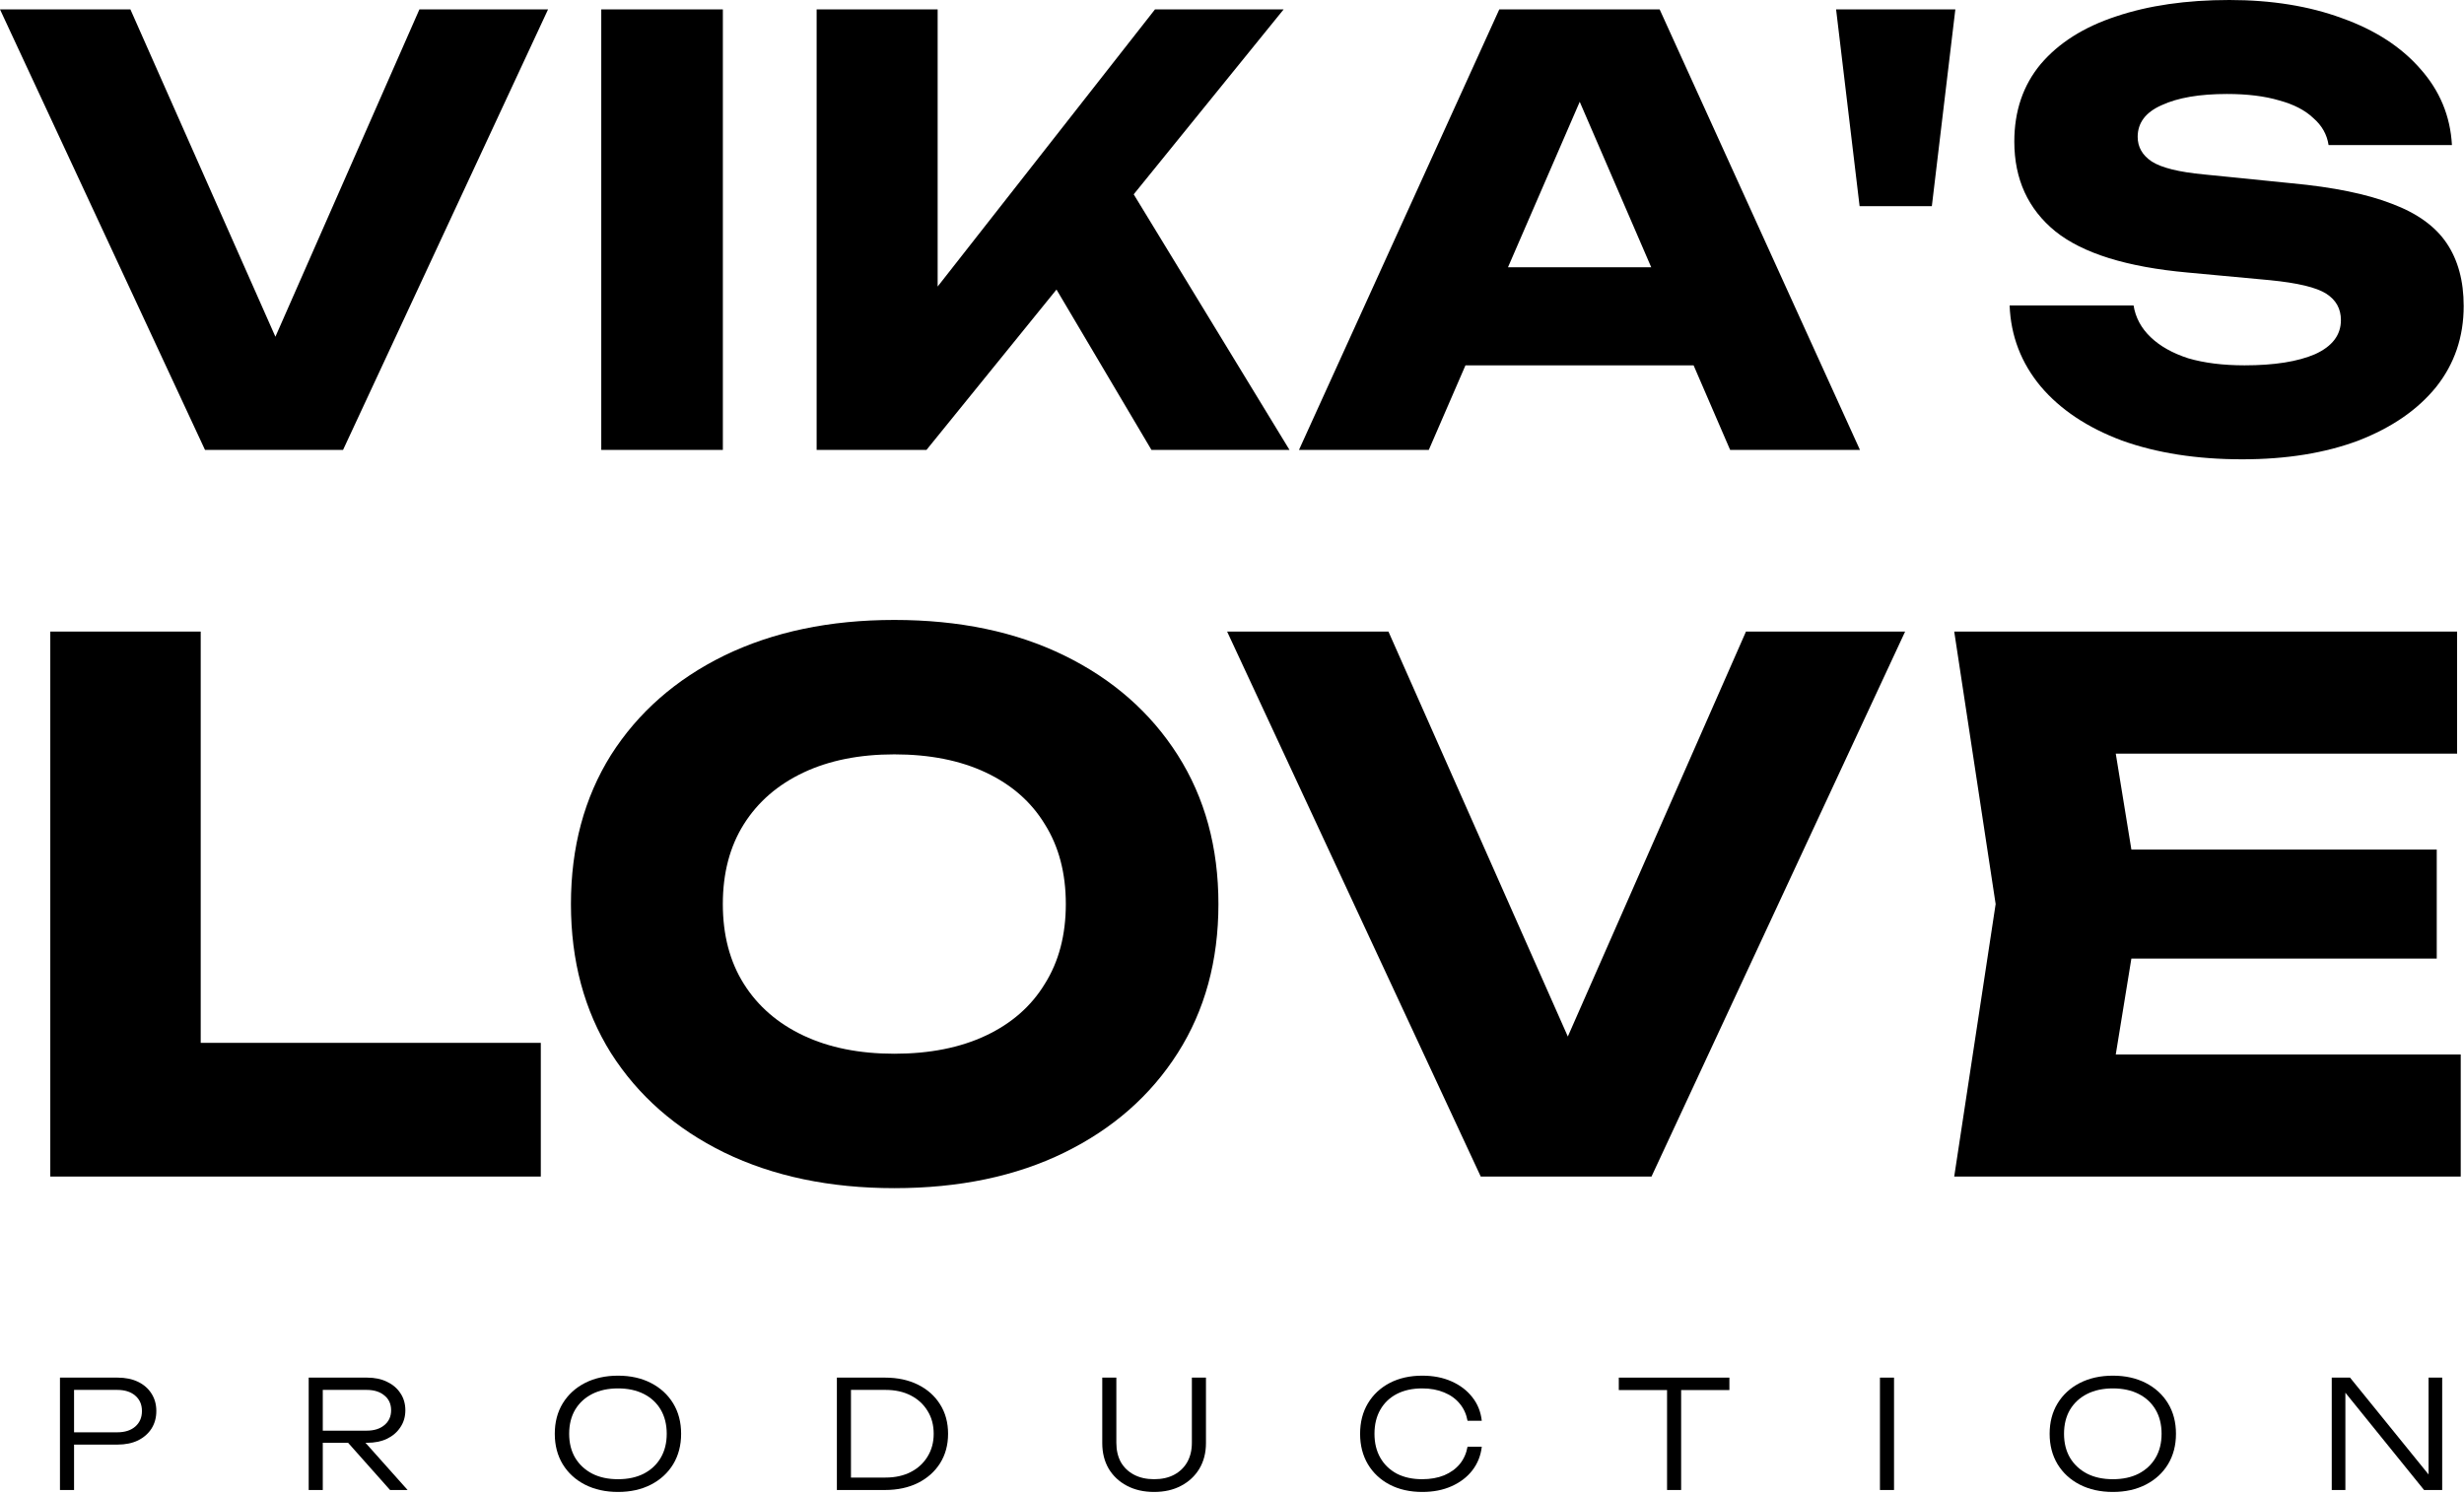 <?xml version="1.0" encoding="UTF-8"?> <svg xmlns="http://www.w3.org/2000/svg" width="486" height="295" viewBox="0 0 486 295" fill="none"><path d="M480.625 167.583V189.083H401.935V167.583H480.625ZM422.144 178.333L415.121 221.476L403.081 208.003H485.355V232.083H385.451L393.621 178.333L385.451 124.583H484.638V148.663H403.081L415.121 135.19L422.144 178.333Z" fill="black"></path><path d="M315.567 218.753H302.954L344.377 124.583H375.767L325.744 232.083H292.06L242.037 124.583H273.857L315.567 218.753Z" fill="black"></path><path d="M176.397 234.376C163.688 234.376 152.508 232.035 142.857 227.353C133.301 222.671 125.848 216.125 120.497 207.716C115.241 199.308 112.613 189.513 112.613 178.333C112.613 167.153 115.241 157.359 120.497 148.95C125.848 140.541 133.301 133.995 142.857 129.313C152.508 124.631 163.688 122.29 176.397 122.29C189.201 122.29 200.381 124.631 209.937 129.313C219.492 133.995 226.946 140.541 232.297 148.95C237.648 157.359 240.323 167.153 240.323 178.333C240.323 189.513 237.648 199.308 232.297 207.716C226.946 216.125 219.492 222.671 209.937 227.353C200.381 232.035 189.201 234.376 176.397 234.376ZM176.397 207.86C183.372 207.86 189.392 206.665 194.457 204.276C199.521 201.888 203.391 198.495 206.067 194.1C208.838 189.704 210.223 184.449 210.223 178.333C210.223 172.218 208.838 166.962 206.067 162.566C203.391 158.171 199.521 154.779 194.457 152.39C189.392 150.001 183.372 148.806 176.397 148.806C169.517 148.806 163.544 150.001 158.48 152.39C153.416 154.779 149.498 158.171 146.727 162.566C143.956 166.962 142.57 172.218 142.57 178.333C142.57 184.449 143.956 189.704 146.727 194.1C149.498 198.495 153.416 201.888 158.48 204.276C163.544 206.665 169.517 207.86 176.397 207.86Z" fill="black"></path><path d="M39.588 124.583V218.896L26.258 205.71H106.668V232.083H9.918V124.583H39.588Z" fill="black"></path><path d="M396.377 60.248H420.824C421.21 62.642 422.33 64.728 424.184 66.504C426.037 68.281 428.509 69.671 431.599 70.675C434.766 71.602 438.473 72.066 442.721 72.066C448.592 72.066 453.226 71.332 456.625 69.864C460.023 68.32 461.723 66.079 461.723 63.144C461.723 60.904 460.757 59.166 458.826 57.931C456.895 56.695 453.188 55.806 447.703 55.266L431.483 53.76C419.511 52.678 410.821 49.975 405.414 45.649C400.007 41.247 397.304 35.338 397.304 27.923C397.304 21.898 399.042 16.8 402.518 12.629C406.071 8.458 411.014 5.33 417.348 3.244C423.759 1.081 431.213 0 439.709 0C448.051 0 455.466 1.197 461.954 3.592C468.443 5.909 473.579 9.23 477.364 13.556C481.226 17.881 483.311 22.902 483.62 28.618H459.29C458.981 26.532 457.976 24.756 456.277 23.288C454.655 21.743 452.415 20.585 449.557 19.812C446.699 18.963 443.262 18.538 439.246 18.538C433.839 18.538 429.552 19.272 426.385 20.739C423.218 22.13 421.635 24.215 421.635 26.996C421.635 29.004 422.562 30.626 424.415 31.862C426.346 33.098 429.784 33.947 434.727 34.411L451.99 36.149C460.255 36.921 466.859 38.273 471.803 40.204C476.746 42.058 480.338 44.645 482.578 47.967C484.818 51.288 485.938 55.42 485.938 60.364C485.938 66.466 484.123 71.795 480.492 76.353C476.862 80.832 471.764 84.347 465.199 86.896C458.633 89.368 450.986 90.603 442.258 90.603C433.298 90.603 425.381 89.368 418.506 86.896C411.709 84.347 406.38 80.794 402.518 76.237C398.656 71.602 396.609 66.273 396.377 60.248Z" fill="black"></path><path d="M362.152 1.854H385.672L381.038 40.667H366.787L362.152 1.854Z" fill="black"></path><path d="M281.121 72.066V52.717H341.021V72.066H281.121ZM327.35 1.854L366.858 88.75H341.253L308.117 12.05H315.068L281.816 88.75H256.211L295.72 1.854H327.35Z" fill="black"></path><path d="M161.074 88.75V1.854H184.942V69.633L178.569 64.651L227.81 1.854H253.184L182.74 88.75H161.074ZM202.553 47.271L220.163 32.673L254.343 88.75H227.115L202.553 47.271Z" fill="black"></path><path d="M118.594 1.854H142.577V88.75H118.594V1.854Z" fill="black"></path><path d="M59.437 77.975H49.241L82.725 1.854H108.099L67.663 88.75H40.436L0 1.854H25.721L59.437 77.975Z" fill="black"></path><path d="M480.368 292.529L479.008 292.617V271.749H481.698V293.918H478.122L461.244 273.05L462.604 272.961V293.918H459.914V271.749H463.52L480.368 292.529Z" fill="black"></path><path d="M416.745 294.302C414.282 294.302 412.104 293.819 410.213 292.854C408.341 291.888 406.882 290.548 405.838 288.834C404.794 287.1 404.271 285.1 404.271 282.834C404.271 280.548 404.794 278.548 405.838 276.833C406.882 275.119 408.341 273.779 410.213 272.813C412.104 271.848 414.282 271.365 416.745 271.365C419.208 271.365 421.376 271.848 423.248 272.813C425.12 273.779 426.578 275.119 427.622 276.833C428.667 278.548 429.189 280.548 429.189 282.834C429.189 285.1 428.667 287.1 427.622 288.834C426.578 290.548 425.12 291.888 423.248 292.854C421.376 293.819 419.208 294.302 416.745 294.302ZM416.745 291.79C418.696 291.79 420.39 291.425 421.829 290.696C423.267 289.947 424.381 288.903 425.169 287.563C425.957 286.223 426.351 284.646 426.351 282.834C426.351 281.001 425.957 279.415 425.169 278.075C424.381 276.735 423.267 275.7 421.829 274.971C420.39 274.242 418.696 273.878 416.745 273.878C414.794 273.878 413.099 274.242 411.661 274.971C410.222 275.7 409.099 276.735 408.291 278.075C407.503 279.415 407.109 281.001 407.109 282.834C407.109 284.646 407.503 286.223 408.291 287.563C409.099 288.903 410.222 289.947 411.661 290.696C413.099 291.425 414.794 291.79 416.745 291.79Z" fill="black"></path><path d="M370.801 271.749H373.579V293.918H370.801V271.749Z" fill="black"></path><path d="M328.811 273.079H331.589V293.918H328.811V273.079ZM319.293 271.749H341.107V274.203H319.293V271.749Z" fill="black"></path><path d="M292.267 285.376C292.07 287.129 291.449 288.686 290.404 290.046C289.36 291.386 287.991 292.43 286.296 293.179C284.621 293.928 282.7 294.302 280.532 294.302C278.089 294.302 275.941 293.819 274.089 292.854C272.256 291.888 270.827 290.548 269.803 288.834C268.778 287.1 268.266 285.1 268.266 282.834C268.266 280.548 268.778 278.548 269.803 276.833C270.827 275.119 272.256 273.779 274.089 272.813C275.941 271.848 278.089 271.365 280.532 271.365C282.7 271.365 284.621 271.739 286.296 272.488C287.991 273.237 289.36 274.281 290.404 275.621C291.449 276.942 292.07 278.489 292.267 280.262H289.459C289.222 278.961 288.71 277.838 287.922 276.892C287.133 275.927 286.109 275.188 284.848 274.676C283.586 274.144 282.138 273.878 280.503 273.878C278.591 273.878 276.926 274.242 275.507 274.971C274.108 275.7 273.024 276.735 272.256 278.075C271.487 279.415 271.103 281.001 271.103 282.834C271.103 284.646 271.487 286.223 272.256 287.563C273.024 288.903 274.108 289.947 275.507 290.696C276.926 291.425 278.591 291.79 280.503 291.79C282.138 291.79 283.586 291.533 284.848 291.021C286.109 290.489 287.133 289.75 287.922 288.804C288.71 287.839 289.222 286.696 289.459 285.376H292.267Z" fill="black"></path><path d="M220.189 284.607C220.189 286.065 220.484 287.336 221.075 288.42C221.686 289.484 222.553 290.312 223.676 290.903C224.8 291.494 226.12 291.79 227.637 291.79C229.174 291.79 230.494 291.494 231.598 290.903C232.701 290.312 233.559 289.484 234.169 288.42C234.78 287.336 235.086 286.065 235.086 284.607V271.749H237.864V284.666C237.864 286.578 237.431 288.262 236.564 289.721C235.697 291.159 234.495 292.282 232.958 293.09C231.44 293.898 229.667 294.302 227.637 294.302C225.608 294.302 223.824 293.898 222.287 293.09C220.75 292.282 219.548 291.159 218.681 289.721C217.834 288.262 217.41 286.578 217.41 284.666V271.749H220.189V284.607Z" fill="black"></path><path d="M174.554 271.749C177.018 271.749 179.185 272.212 181.057 273.139C182.929 274.065 184.387 275.365 185.432 277.04C186.476 278.695 186.998 280.627 186.998 282.834C186.998 285.021 186.476 286.952 185.432 288.627C184.387 290.282 182.929 291.583 181.057 292.529C179.185 293.455 177.018 293.918 174.554 293.918H165.066V271.749H174.554ZM167.845 293.179L166.071 291.464H174.673C176.564 291.464 178.22 291.1 179.638 290.371C181.057 289.642 182.161 288.627 182.949 287.326C183.757 286.026 184.161 284.528 184.161 282.834C184.161 281.099 183.757 279.592 182.949 278.311C182.161 277.011 181.057 275.996 179.638 275.267C178.22 274.538 176.564 274.173 174.673 274.173H166.071L167.845 272.488V293.179Z" fill="black"></path><path d="M121.899 294.302C119.436 294.302 117.259 293.819 115.367 292.854C113.495 291.888 112.037 290.548 110.992 288.834C109.948 287.1 109.426 285.1 109.426 282.834C109.426 280.548 109.948 278.548 110.992 276.833C112.037 275.119 113.495 273.779 115.367 272.813C117.259 271.848 119.436 271.365 121.899 271.365C124.362 271.365 126.53 271.848 128.402 272.813C130.274 273.779 131.732 275.119 132.777 276.833C133.821 278.548 134.343 280.548 134.343 282.834C134.343 285.1 133.821 287.1 132.777 288.834C131.732 290.548 130.274 291.888 128.402 292.854C126.53 293.819 124.362 294.302 121.899 294.302ZM121.899 291.79C123.85 291.79 125.545 291.425 126.983 290.696C128.422 289.947 129.535 288.903 130.323 287.563C131.111 286.223 131.506 284.646 131.506 282.834C131.506 281.001 131.111 279.415 130.323 278.075C129.535 276.735 128.422 275.7 126.983 274.971C125.545 274.242 123.85 273.878 121.899 273.878C119.948 273.878 118.254 274.242 116.815 274.971C115.377 275.7 114.254 276.735 113.446 278.075C112.657 279.415 112.263 281.001 112.263 282.834C112.263 284.646 112.657 286.223 113.446 287.563C114.254 288.903 115.377 289.947 116.815 290.696C118.254 291.425 119.948 291.79 121.899 291.79Z" fill="black"></path><path d="M62.808 282.213H72.326C73.784 282.213 74.946 281.848 75.814 281.119C76.7 280.39 77.144 279.415 77.144 278.193C77.144 276.952 76.7 275.976 75.814 275.267C74.946 274.538 73.784 274.173 72.326 274.173H62.424L63.665 272.695V293.918H60.887V271.749H72.414C73.912 271.749 75.222 272.025 76.346 272.577C77.469 273.109 78.346 273.858 78.976 274.823C79.626 275.789 79.952 276.912 79.952 278.193C79.952 279.454 79.626 280.567 78.976 281.533C78.346 282.499 77.469 283.257 76.346 283.809C75.222 284.341 73.912 284.607 72.414 284.607H62.808V282.213ZM67.715 283.543H71.143L80.395 293.918H76.937L67.715 283.543Z" fill="black"></path><path d="M23.178 271.749C24.735 271.749 26.085 272.025 27.228 272.577C28.371 273.129 29.257 273.907 29.888 274.912C30.519 275.897 30.834 277.04 30.834 278.341C30.834 279.641 30.519 280.794 29.888 281.799C29.257 282.784 28.371 283.563 27.228 284.134C26.085 284.686 24.735 284.962 23.178 284.962H13.07V282.538H23.119C24.617 282.538 25.799 282.164 26.666 281.415C27.553 280.646 27.996 279.622 27.996 278.341C27.996 277.06 27.553 276.045 26.666 275.296C25.799 274.547 24.617 274.173 23.119 274.173H13.365L14.607 272.813V293.918H11.828V271.749H23.178Z" fill="black"></path></svg> 